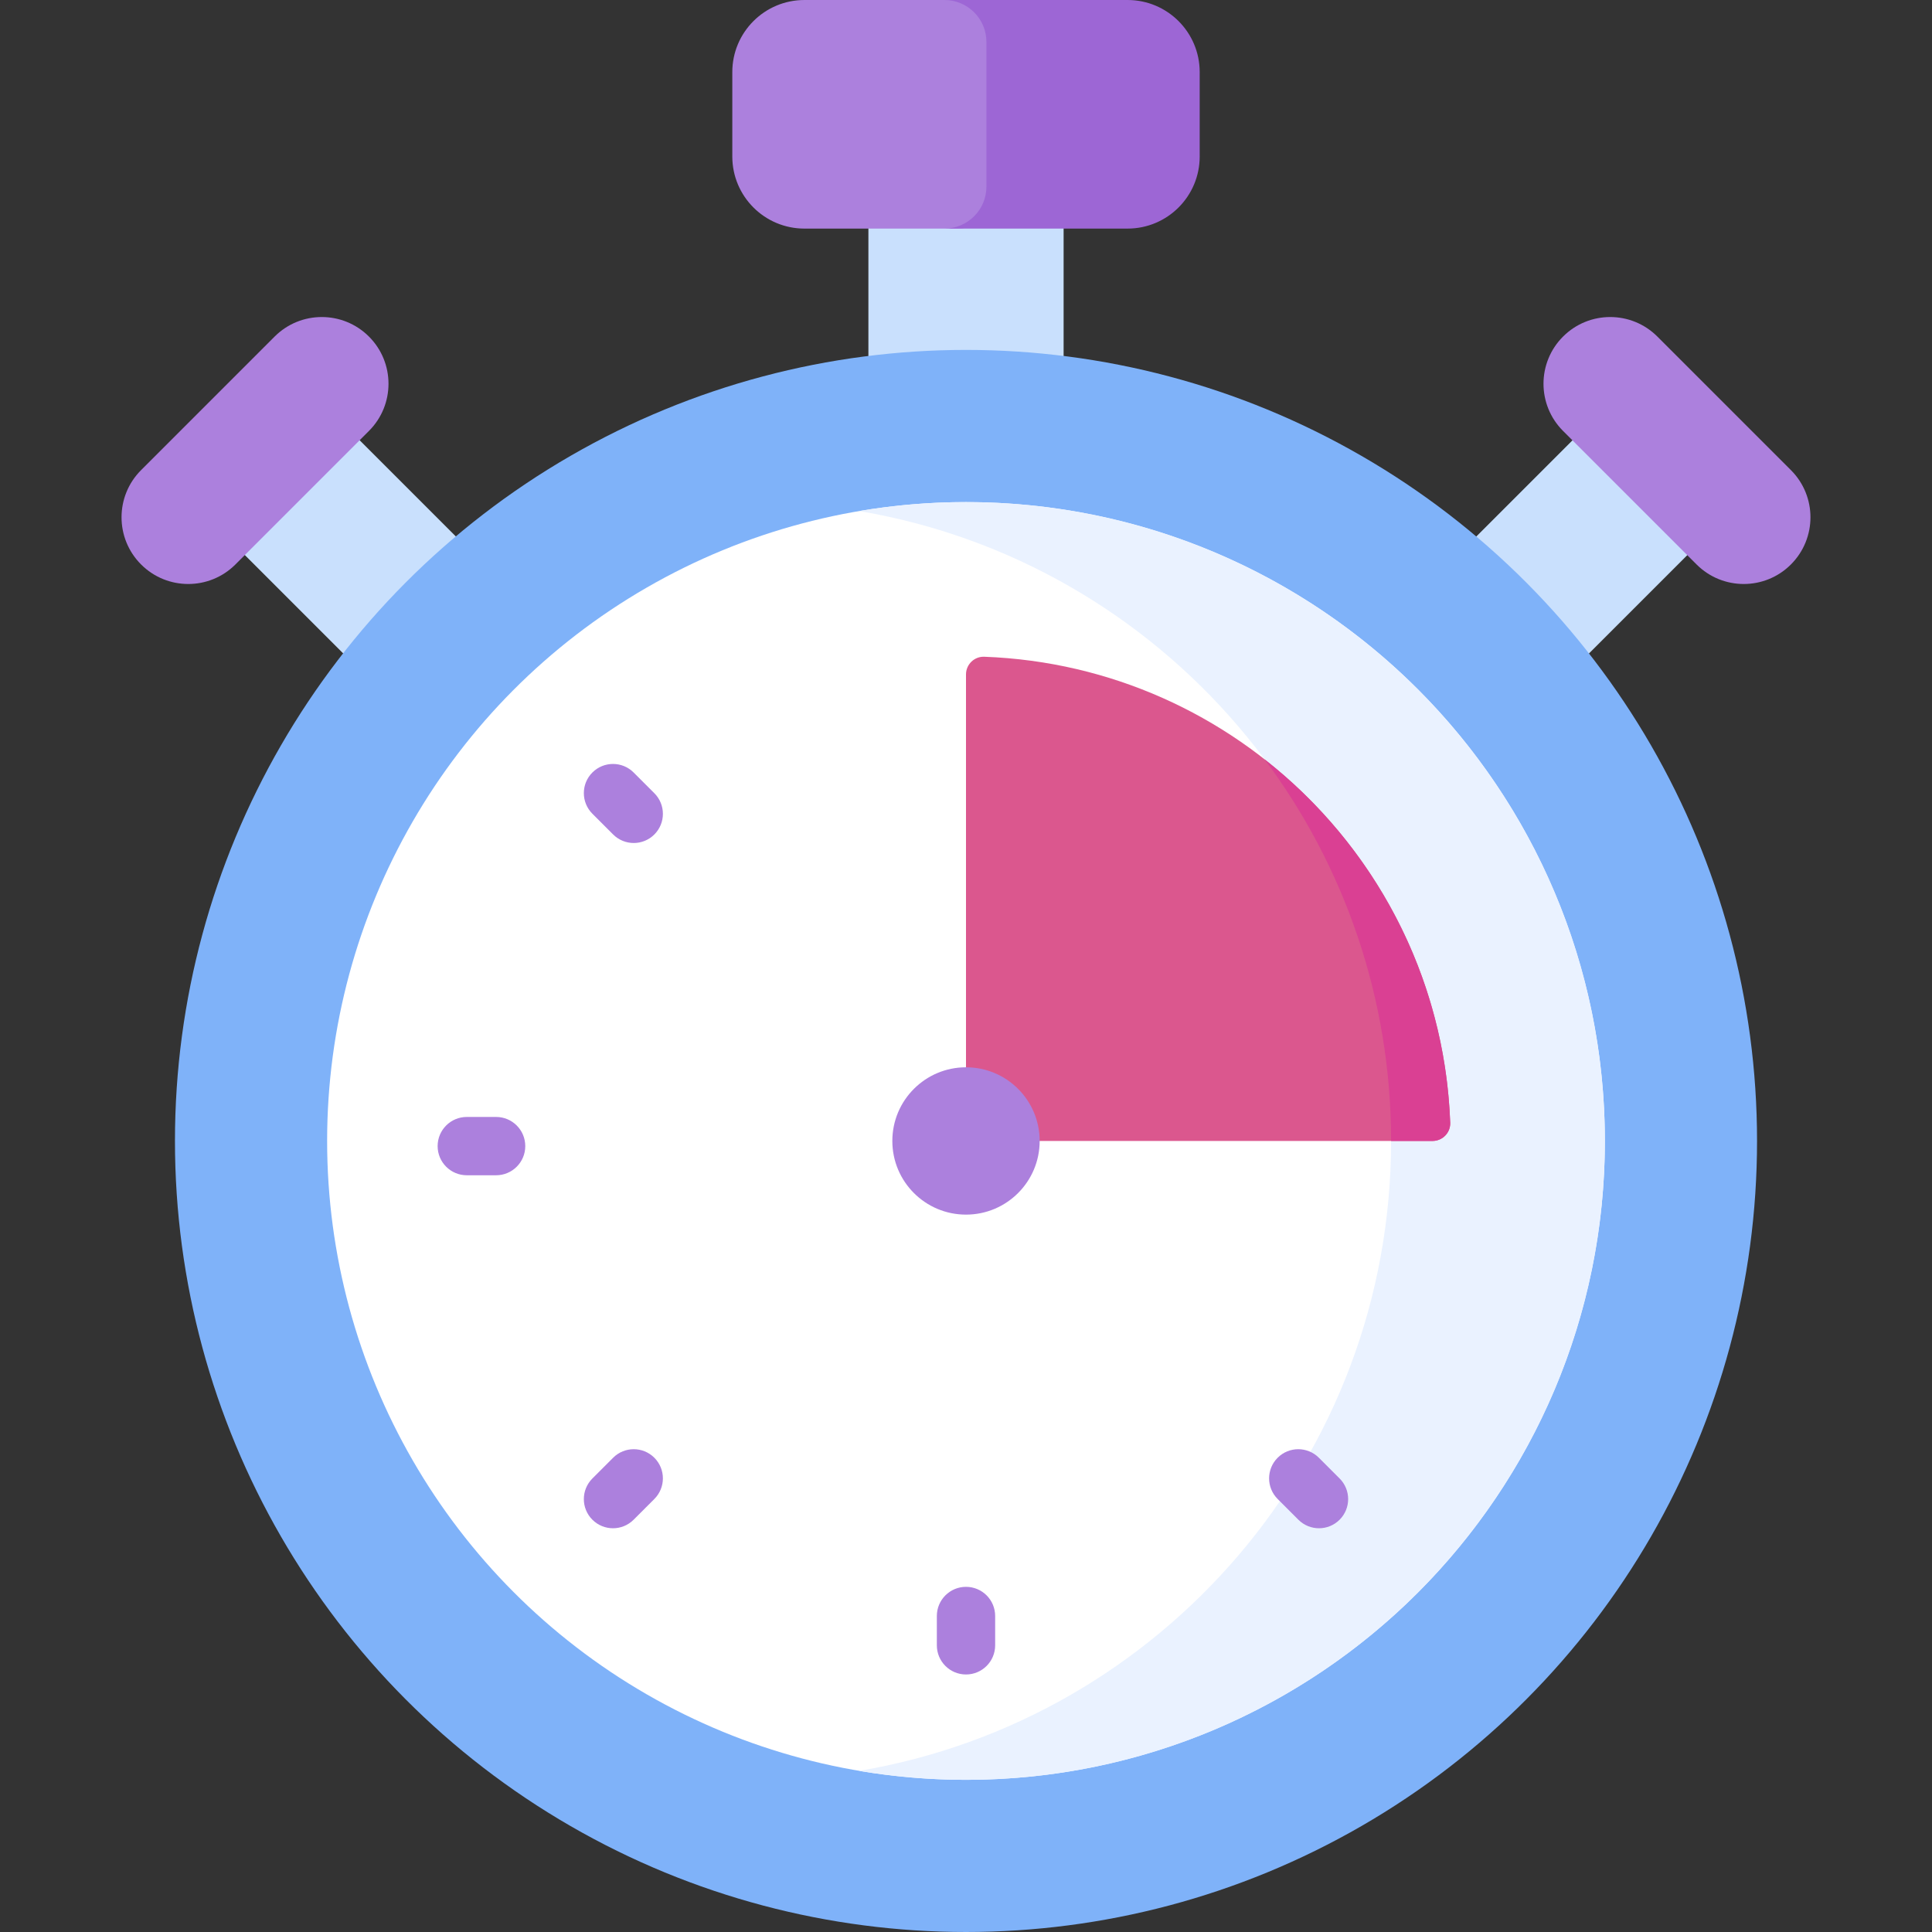 <svg id="Capa_1" enable-background="new 0 0 512 512" height="512" viewBox="0 0 512 512" width="512" xmlns="http://www.w3.org/2000/svg"><rect x="0" y="0" width="512" height="512" fill="#333333" stroke="none"/><g><g><g><g><g><g><g><path d="m75.535 109.796h43.037v78.135h-43.037z" fill="#c9e0fd" transform="matrix(-.707 .707 -.707 -.707 270.944 185.496)"/><g><path d="m72.777 89.197-35.389 35.389c-6.904 6.904-6.904 18.098 0 25.002 6.904 6.904 18.098 6.904 25.002 0l35.389-35.389c6.904-6.904 6.904-18.098 0-25.002-6.904-6.905-18.098-6.905-25.002 0z" fill="#ac80dd"/></g></g><g><path d="m375.879 127.344h78.135v43.037h-78.135z" fill="#c9e0fd" transform="matrix(-.707 .707 -.707 -.707 813.619 -39.288)"/><g><path d="m439.223 89.197 35.389 35.389c6.904 6.904 6.904 18.098 0 25.002-6.904 6.904-18.098 6.904-25.002 0l-35.389-35.389c-6.904-6.904-6.904-18.098 0-25.002 6.904-6.905 18.098-6.905 25.002 0z" fill="#ac80dd"/></g></g></g><g><path d="m230.135 31.86h51.731v91.777h-51.731z" fill="#c9e0fd"/><g><circle cx="256" cy="302.365" fill="#7fb2f9" r="209.635"/><circle cx="256" cy="302.365" fill="#fff" r="169.308"/><path d="m256 133.057c-9.654 0-19.115.82-28.328 2.372 80.019 13.481 140.981 83.084 140.981 166.936s-60.962 153.455-140.981 166.936c9.213 1.552 18.674 2.372 28.328 2.372 93.506 0 169.308-75.802 169.308-169.308s-75.802-169.308-169.308-169.308z" fill="#eaf2ff"/></g><path d="m265.021 49.446v-38.313c0-6.149-4.984-11.133-11.133-11.133h-40.707c-10.556 0-19.113 8.557-19.113 19.113v22.353c0 10.556 8.557 19.113 19.113 19.113h40.707c6.149-.001 11.133-4.985 11.133-11.133z" fill="#ac80dd"/><path d="m298.819 0h-48.536c6.149 0 11.133 4.984 11.133 11.133v38.313c0 6.149-4.984 11.133-11.133 11.133h48.536c10.556 0 19.113-8.557 19.113-19.113v-22.353c0-10.556-8.557-19.113-19.113-19.113z" fill="#9d66d5"/></g></g><g><g><g><path d="m162.452 405.005c-1.977 0-3.954-.754-5.463-2.263-3.017-3.018-3.018-7.909-.001-10.927l5.495-5.496c3.017-3.017 7.909-3.018 10.927-.001 3.017 3.018 3.018 7.909.001 10.927l-5.495 5.496c-1.509 1.509-3.487 2.264-5.464 2.264z" fill="#ac80dd"/></g></g><g><g><path d="m131.475 311.457h-7.772c-4.267 0-7.726-3.459-7.726-7.726s3.459-7.726 7.726-7.726h7.772c4.267 0 7.726 3.459 7.726 7.726 0 4.266-3.459 7.726-7.726 7.726z" fill="#ac80dd"/></g></g><g><g><path d="m349.548 405.005c-1.977 0-3.955-.755-5.464-2.263l-5.495-5.496c-3.017-3.018-3.017-7.909.001-10.927 3.018-3.017 7.909-3.016 10.927.001l5.495 5.496c3.017 3.018 3.017 7.909-.001 10.927-1.508 1.507-3.486 2.262-5.463 2.262z" fill="#ac80dd"/></g><g><path d="m167.947 223.404c-1.977 0-3.955-.755-5.463-2.263l-5.495-5.495c-3.018-3.017-3.018-7.909 0-10.927 3.017-3.017 7.909-3.017 10.927 0l5.495 5.495c3.018 3.017 3.018 7.909 0 10.927-1.509 1.508-3.486 2.263-5.464 2.263z" fill="#ac80dd"/></g></g><g><g><path d="m256 443.754c-4.267 0-7.726-3.459-7.726-7.726v-7.772c0-4.267 3.459-7.726 7.726-7.726s7.726 3.459 7.726 7.726v7.772c0 4.267-3.459 7.726-7.726 7.726z" fill="#ac80dd"/></g></g></g></g><g><path d="m256 178.728v123.637h123.637c2.646 0 4.782-2.195 4.684-4.84-2.485-67.071-56.411-120.997-123.482-123.482-2.644-.097-4.839 2.039-4.839 4.685z" fill="#db578e"/></g><path d="m384.322 297.526c-1.448-39.087-20.371-73.704-49.18-96.283 21.049 28.216 33.512 63.212 33.512 101.122h10.984c2.646 0 4.782-2.194 4.684-4.839z" fill="#da4093"/></g><circle cx="256" cy="302.365" fill="#ac80dd" r="19.522"/></g></g></svg>